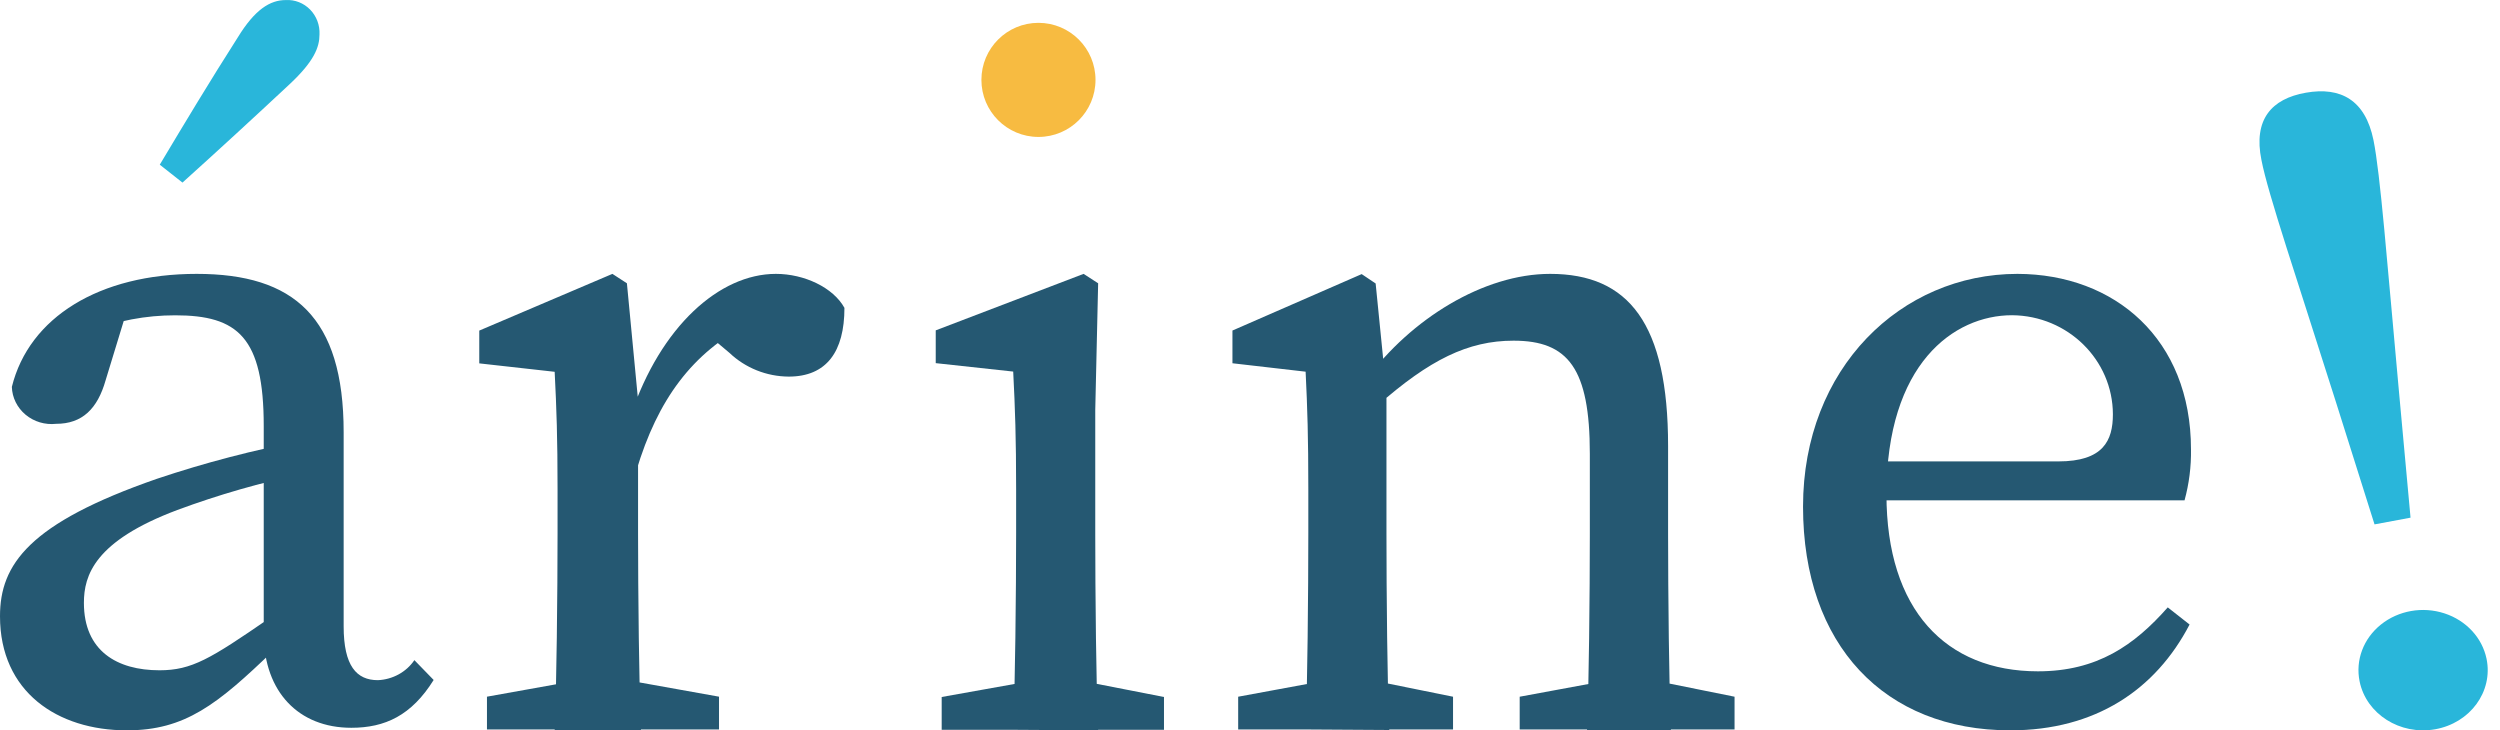 <?xml version="1.0" encoding="UTF-8"?>
<svg width="89px" height="26px" viewBox="0 0 89 26" version="1.1" xmlns="http://www.w3.org/2000/svg" xmlns:xlink="http://www.w3.org/1999/xlink">
    <title>Logo</title>
    <g id="Blocks-(Section)" stroke="none" stroke-width="1" fill="none" fill-rule="evenodd">
        <g id="Header-/-Desktop" transform="translate(-251, -27)" fill-rule="nonzero">
            <g id="Group" transform="translate(248, 26)">
                <path d="M8.587,18.045 C10.297,17.471 12.047,17.015 13.824,16.68 L13.824,17.859 C12.287,18.179 10.779,18.612 9.312,19.156 C6.361,20.263 5.987,21.487 5.987,22.462 C5.987,24.175 7.169,24.862 8.678,24.862 C9.828,24.862 10.494,24.452 12.559,23.03 L13.272,22.515 L13.737,23.186 L12.736,24.156 C10.735,26.086 9.584,27 7.515,27 C5.045,27 3,25.631 3,22.939 C3,21.093 4.032,19.626 8.587,18.045 Z M12.389,23.61 L12.389,16.168 C12.389,13.006 11.467,12.225 9.237,12.225 C8.194,12.224 7.161,12.42 6.195,12.801 L7.602,11.781 L6.759,14.541 C6.471,15.55 5.931,16.088 4.998,16.088 C4.604,16.131 4.209,16.013 3.91,15.763 C3.611,15.513 3.433,15.154 3.422,14.773 C4.036,12.293 6.542,10.75 10.002,10.75 C13.461,10.75 15.234,12.289 15.234,16.384 L15.234,23.296 C15.234,24.71 15.695,25.214 16.452,25.214 C16.979,25.191 17.463,24.926 17.752,24.501 L18.438,25.207 C17.649,26.473 16.704,26.909 15.506,26.909 C13.623,26.909 12.409,25.62 12.389,23.61 Z" id="Shape" fill="#255872"></path>
                <path d="M11.464,2.333 C12.074,1.337 12.614,1.002 13.176,1.002 C13.498,0.984 13.812,1.108 14.04,1.341 C14.269,1.575 14.39,1.897 14.374,2.227 C14.374,2.68 14.183,3.182 13.312,3.996 C12.019,5.203 10.789,6.335 9.496,7.5 L8.688,6.863 C9.576,5.377 10.469,3.891 11.464,2.333 Z" id="Path" fill="#29B6DA"></path>
                <path d="M22.849,19.997 L22.849,18.41 C22.849,16.578 22.813,15.566 22.746,14.236 L20.062,13.936 L20.062,12.769 L24.802,10.75 L25.318,11.085 L25.715,15.243 L25.715,19.997 C25.715,22.059 25.751,25.491 25.818,27 L22.746,27 C22.813,25.479 22.849,22.059 22.849,19.997 Z M20.336,25.802 L24.044,25.137 L24.889,25.137 L28.597,25.802 L28.597,26.969 L20.336,26.969 L20.336,25.802 Z M24.306,15.508 L26.291,15.508 L25.461,15.776 C26.521,12.625 28.609,10.75 30.621,10.75 C31.633,10.75 32.662,11.236 33.062,11.96 C33.062,13.516 32.427,14.407 31.078,14.407 C30.29,14.402 29.535,14.1 28.97,13.563 L28.045,12.785 L29.696,12.501 C27.64,13.555 26.414,15.224 25.655,17.753 L24.294,17.753 L24.306,15.508 Z" id="Shape" fill="#255872"></path>
                <path d="M39.07,26.981 C39.138,25.483 39.174,22.051 39.174,19.978 L39.174,18.422 C39.174,16.589 39.138,15.558 39.07,14.228 L36.312,13.928 L36.312,12.761 L41.576,10.75 L42.094,11.085 L41.991,15.601 L41.991,19.997 C41.991,22.059 42.023,25.491 42.094,27 L39.07,26.981 Z M44.438,25.813 L44.438,26.981 L36.524,26.981 L36.524,25.813 L40.242,25.148 L41.038,25.148 L44.438,25.813 Z" id="Shape" fill="#255872"></path>
                <circle id="Oval" fill="#F7BB41" cx="39.969" cy="3.844" r="2.031"></circle>
                <path d="M49.48,26.969 C49.545,25.473 49.576,22.046 49.576,19.975 L49.576,18.401 C49.576,16.571 49.545,15.56 49.48,14.232 L46.875,13.932 L46.875,12.767 L51.476,10.758 L51.973,11.092 L52.358,14.943 L52.358,19.994 C52.358,22.054 52.389,25.481 52.458,26.988 L49.48,26.969 Z M54.728,25.803 L54.728,26.969 L47.079,26.969 L47.079,25.803 L50.674,25.139 L51.445,25.139 L54.728,25.803 Z M62.384,16.897 L62.384,20.006 C62.384,22.131 62.419,25.492 62.484,27 L59.498,27 C59.564,25.504 59.598,22.143 59.598,20.006 L59.598,17.154 C59.598,14.115 58.828,13.128 56.882,13.128 C55.26,13.128 53.892,13.808 52.046,15.432 L51.329,15.432 L51.329,13.897 L53.04,13.897 L51.634,14.519 C53.225,12.351 55.822,10.75 58.184,10.75 C60.985,10.75 62.384,12.522 62.384,16.878 L62.384,16.897 Z M61.459,25.139 L64.75,25.803 L64.75,26.969 L57.101,26.969 L57.101,25.803 L60.693,25.139 L61.459,25.139 Z" id="Shape" fill="#255872"></path>
                <path d="M80.999,16.997 C81.009,17.609 80.932,18.219 80.77,18.811 L68.461,18.811 L68.461,17.426 L76.277,17.426 C77.873,17.426 78.219,16.69 78.219,15.749 C78.215,13.812 76.615,12.238 74.631,12.222 C72.55,12.222 70.158,13.959 70.158,18.602 C70.158,22.717 72.278,24.899 75.551,24.899 C77.66,24.899 78.984,23.969 80.172,22.623 L80.949,23.233 C79.741,25.551 77.602,27 74.565,27 C70.092,27 67.188,23.965 67.188,19.034 C67.188,14.103 70.682,10.75 74.821,10.75 C78.285,10.758 80.999,13.068 80.999,16.997 Z" id="Path" fill="#255872"></path>
                <path d="M87.002,25.257 C86.848,24.505 87.137,23.734 87.76,23.235 C88.382,22.735 89.244,22.582 90.02,22.835 C90.796,23.087 91.368,23.705 91.522,24.457 C91.759,25.62 90.939,26.741 89.691,26.962 C88.443,27.183 87.239,26.42 87.002,25.257 L87.002,25.257 Z M87.496,5.989 C87.74,7.191 87.977,10.299 88.4,14.906 L88.815,19.429 L87.533,19.668 L86.155,15.3 C84.752,10.867 83.739,7.898 83.507,6.696 C83.216,5.262 83.856,4.516 85.092,4.3 C86.329,4.083 87.205,4.559 87.496,5.989 L87.496,5.989 Z" id="Shape" fill="#29B6DA"></path>
            </g>
        </g>
    </g>
</svg>